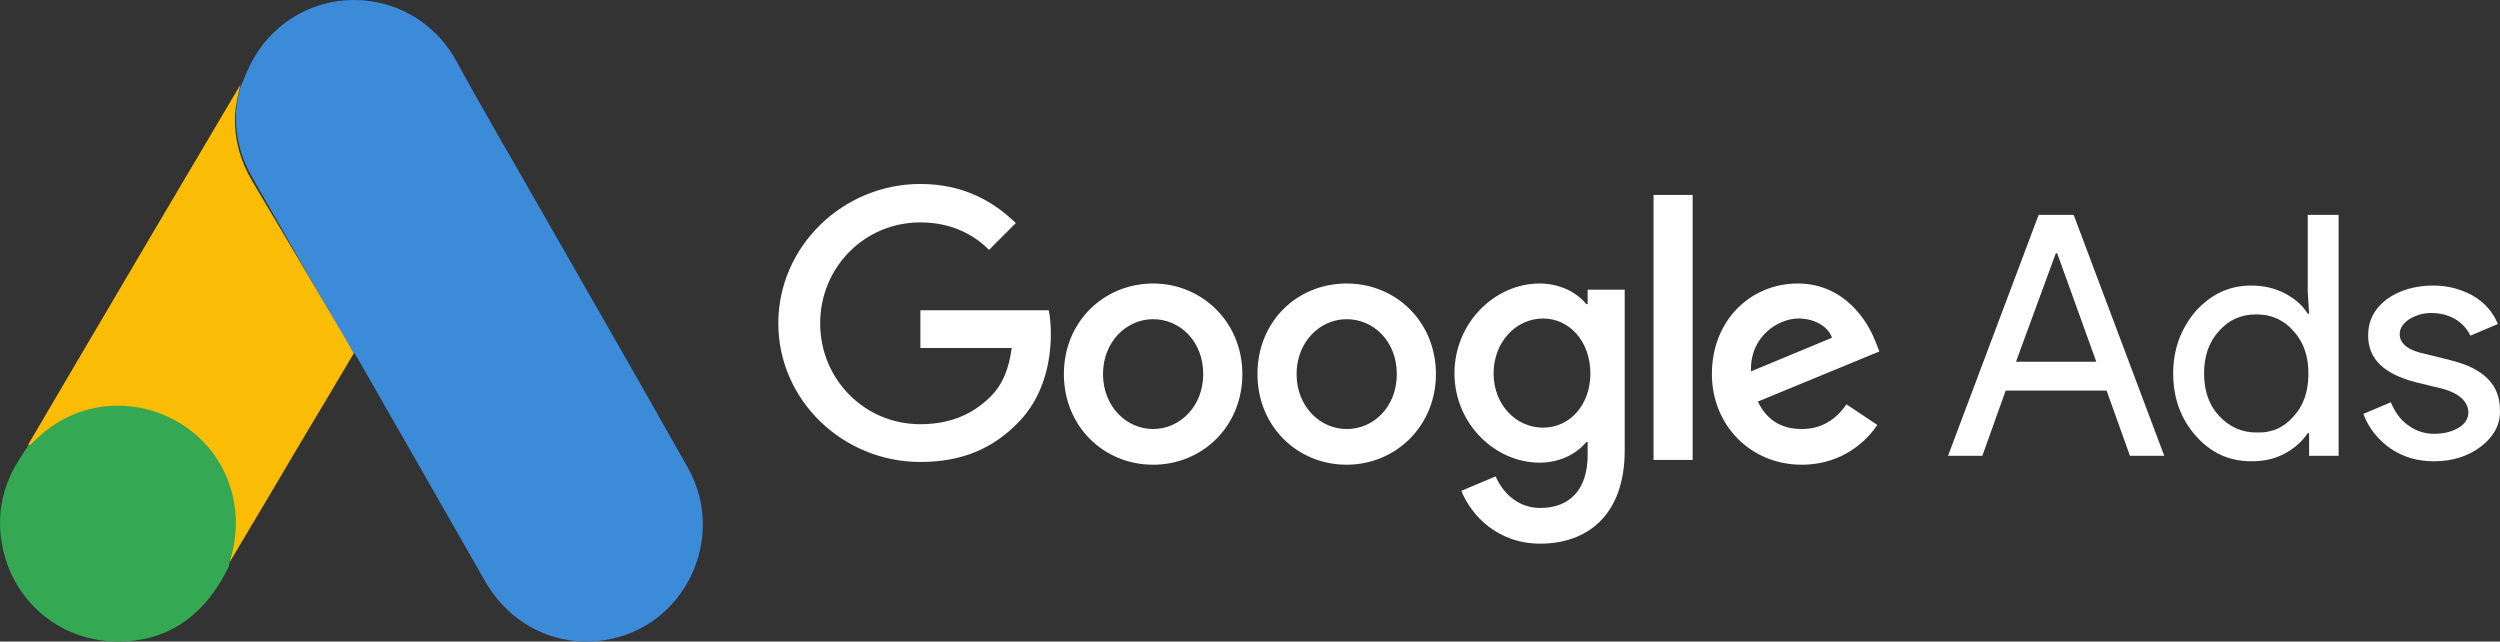 <?xml version="1.0" encoding="UTF-8"?> <!-- Creator: CorelDRAW 2020 (64-Bit) --> <svg xmlns="http://www.w3.org/2000/svg" xmlns:xlink="http://www.w3.org/1999/xlink" xmlns:xodm="http://www.corel.com/coreldraw/odm/2003" xml:space="preserve" width="140.229mm" height="35.983mm" style="shape-rendering:geometricPrecision; text-rendering:geometricPrecision; image-rendering:optimizeQuality; fill-rule:evenodd; clip-rule:evenodd" viewBox="0 0 11597.57 2975.99"><rect x="0" y="0" width="11597.57" height="2975.99" fill="#333333" stroke="none"/> <defs> <style type="text/css"> <![CDATA[ .fil0 {fill:#FEFEFE;fill-rule:nonzero} .fil3 {fill:#34A852;fill-rule:nonzero} .fil1 {fill:#3C8BD9;fill-rule:nonzero} .fil2 {fill:#FABC04;fill-rule:nonzero} ]]> </style> </defs> <g id="Слой_x0020_1">  <g id="_2326183519792"> <path class="fil0" d="M4269.77 853.41c-359.85,0 -659.2,289.79 -659.2,646.45 0,356.66 299.35,643.28 659.2,643.28 194.24,0 337.55,-63.69 452.2,-181.52 117.83,-117.83 152.86,-280.24 152.86,-410.81 0,-41.39 -3.19,-79.6 -9.56,-111.44l-595.5 0 0 175.14 423.52 0c-12.73,98.72 -44.57,171.97 -95.53,222.92 -60.51,60.51 -159.21,130.57 -327.99,130.57 -261.14,0 -464.95,-210.18 -464.95,-468.12 0,-257.94 203.81,-468.12 464.95,-468.12 140.12,0 245.21,54.13 318.45,127.38l124.21 -124.2c-105.1,-101.91 -245.21,-181.52 -442.65,-181.52zm1079.56 461.76c-226.11,0 -413.99,175.14 -413.99,420.35 0,242.03 184.69,420.36 413.99,420.36 229.28,0 413.99,-178.34 413.99,-420.36 0,-242.02 -187.9,-420.35 -413.99,-420.35zm0 675.12c-124.21,0 -232.48,-105.09 -232.48,-254.77 0,-149.67 108.28,-254.75 232.48,-254.75 124.18,0 232.45,101.9 232.45,254.75 0,149.68 -108.27,254.77 -232.45,254.77zm898.02 -675.12c-229.28,0 -413.99,175.14 -413.99,420.35 0,242.03 184.71,420.36 413.99,420.36 226.11,0 413.99,-178.34 413.99,-420.36 0,-242.02 -184.7,-420.35 -413.99,-420.35zm0 675.12c-124.21,0 -232.47,-105.09 -232.47,-254.77 0,-149.67 108.27,-254.75 232.47,-254.75 124.21,0 232.47,101.9 232.47,254.75 0,149.68 -105.1,254.77 -232.47,254.77zm894.86 -675.12c-206.98,0 -394.89,181.51 -394.89,417.16 0,232.47 187.9,413.99 394.89,413.99 98.73,0 175.14,-44.59 216.55,-95.54l6.37 0 0 60.51c0,159.23 -82.78,245.2 -219.72,245.2 -111.47,0 -178.34,-79.6 -207.01,-146.48l-159.21 66.87c44.58,111.46 165.58,245.21 366.22,245.21 213.35,0 391.68,-127.38 391.68,-433.1l0 -745.18 -171.96 0 0 66.87 -6.37 0c-41.4,-50.95 -117.81,-95.53 -216.55,-95.53zm15.93 668.74c-124.21,0 -229.28,-105.08 -229.28,-251.58 0,-146.49 105.08,-254.75 229.28,-254.75 124.21,0 219.72,108.27 219.72,254.75 0,146.49 -95.52,251.58 -219.72,251.58zm512.69 -1079.54l181.51 0 0 1229.22 -181.51 0 0 -1229.22 0 0zm668.77 410.8c-216.55,0 -398.08,168.78 -398.08,420.35 0,235.66 178.34,420.36 417.18,420.36 194.26,0 305.72,-117.83 350.3,-184.7l-143.31 -95.53c-47.76,70.06 -114.64,114.65 -206.98,114.65 -95.53,0 -162.41,-41.4 -203.81,-127.39l563.66 -232.47 -19.1 -47.77c-35.03,-92.35 -143.3,-267.49 -359.85,-267.49zm-216.55 407.61c-6.38,-162.41 127.38,-245.2 219.72,-245.2 73.24,0 136.94,35.03 156.05,89.16l-375.77 156.04z"></path> <path class="fil0" d="M9037 2114.48l420.35 -1117.76 162.42 0 420.35 1117.76 -159.23 0 -108.28 -302.53 -468.12 0 -108.28 302.53 -159.21 0zm315.26 -436.28l372.58 0 -181.51 -503.15 -6.37 0 -184.7 503.15z"></path> <path class="fil0" d="M10186.6 2022.13c-70.06,-79.61 -105.08,-175.15 -105.08,-289.79 0,-111.46 35.02,-207 105.08,-289.79 73.24,-79.61 156.04,-117.83 257.95,-117.83 57.33,0 108.27,12.74 152.85,35.03 47.77,25.47 82.8,54.14 108.27,95.53l6.39 0 -6.39 -105.08 0 -353.49 143.31 0 0 1117.76 -136.92 0 0 -105.08 -6.39 0c-25.46,38.22 -60.5,70.06 -108.27,95.53 -47.77,25.48 -98.72,35.03 -152.85,35.03 -101.91,0 -187.88,-38.22 -257.95,-117.83zm452.2 -89.16c47.77,-50.95 70.07,-117.83 70.07,-200.62 0,-79.62 -22.3,-146.49 -70.07,-197.44 -44.58,-50.95 -101.91,-76.42 -171.95,-76.42 -70.07,0 -127.4,25.46 -171.97,76.42 -47.77,50.95 -70.07,117.82 -70.07,197.44 0,79.61 22.3,146.49 70.07,197.44 47.76,50.95 105.09,76.43 171.97,76.43 70.04,3.18 127.37,-22.29 171.95,-73.24z"></path> <path class="fil0" d="M11511.37 2069.9c-57.33,44.58 -130.57,70.06 -219.75,70.06 -76.43,0 -143.3,-19.11 -203.81,-60.51 -57.31,-41.4 -98.71,-92.35 -124.18,-159.23l127.37 -54.13c19.1,44.58 44.58,82.8 82.8,108.27 35.02,25.48 76.42,38.22 117.81,38.22 44.6,0 82.8,-9.55 114.65,-28.67 31.86,-19.1 44.59,-44.58 44.59,-70.06 0,-47.76 -38.23,-85.98 -111.47,-108.27l-130.57 -31.85c-149.68,-38.21 -222.91,-108.27 -222.91,-216.55 0,-70.06 28.67,-124.19 86,-168.78 57.31,-41.39 130.55,-63.69 216.55,-63.69 66.87,0 127.37,15.92 184.69,47.77 54.13,31.84 92.36,76.43 114.64,130.56l-127.37 54.14c-15.91,-31.85 -38.21,-57.32 -70.05,-76.43 -31.86,-19.1 -70.07,-28.66 -111.46,-28.66 -38.21,0 -70.07,9.55 -101.91,28.66 -28.67,19.1 -44.58,41.39 -44.58,70.06 0,44.58 41.4,76.43 124.18,92.35l114.65 28.67c152.87,38.21 226.11,114.64 226.11,229.28 3.2,66.87 -28.67,124.2 -85.97,168.78z"></path> <path class="fil1" d="M1128.16 374.77c31.24,-82.65 74.19,-158.73 137.98,-220.4 255.13,-250.56 676.89,-187.59 850.01,127.26 130.17,238.76 268.16,472.27 402.23,708.41 223.9,392.25 450.38,784.49 671.68,1178.05 186.15,329.26 -15.62,745.14 -385.3,801.55 -226.5,34.12 -438.67,-70.85 -555.83,-275.5 -196.56,-345.02 -394.42,-690.04 -590.98,-1033.75 -3.9,-7.87 -9.11,-14.42 -14.32,-20.99 -20.83,-17.05 -29.94,-41.97 -42.96,-64.28 -87.21,-154.8 -177.02,-308.28 -264.24,-461.77 -55.97,-99.7 -114.55,-198.09 -170.52,-297.79 -50.76,-89.21 -74.19,-186.28 -71.6,-288.61 3.91,-52.48 10.42,-104.95 33.85,-152.18z"></path> <path class="fil2" d="M1115.42 393.88c-11.88,46.5 -22.45,93 -25.09,142.09 -3.97,108.5 23.78,209.25 79.26,303.55 145.3,244.13 290.62,489.55 434.59,734.97 13.22,21.96 23.78,43.92 36.99,64.58 -79.26,134.34 -158.52,267.38 -239.09,401.72 -110.96,187.28 -221.92,375.89 -334.21,563.19 -5.28,0 -6.6,-2.59 -7.92,-6.46 -1.32,-10.33 2.64,-19.39 5.28,-29.72 54.16,-193.74 9.25,-365.55 -126.82,-512.8 -83.22,-89.13 -188.9,-139.51 -310.42,-156.3 -158.52,-21.96 -298.55,18.09 -424.03,114.97 -22.45,16.79 -36.99,41.34 -63.41,54.25 -5.28,0 -7.92,-2.58 -9.25,-6.45 63.41,-107.22 125.5,-214.43 188.9,-321.64 261.55,-444.34 523.11,-888.69 785.98,-1331.74 2.65,-5.16 6.61,-9.04 9.25,-14.21z"></path> <path class="fil3" d="M137.31 2065.63c25.09,-22.45 48.86,-46.24 75.28,-67.37 320.9,-253.66 802.92,-70.02 872.91,331.59 17.16,96.45 7.92,188.93 -21.13,281.4 -1.32,7.92 -2.64,14.53 -5.28,22.45 -11.88,21.13 -22.45,43.61 -35.65,64.75 -117.53,194.18 -290.53,290.64 -517.67,276.11 -260.16,-18.52 -464.85,-214.03 -500.51,-472.96 -17.16,-125.5 7.92,-243.09 72.64,-351.42 13.2,-23.78 29.05,-44.92 43.58,-68.69 6.6,-5.28 3.96,-15.85 15.85,-15.85z"></path> </g> </g> </svg> 